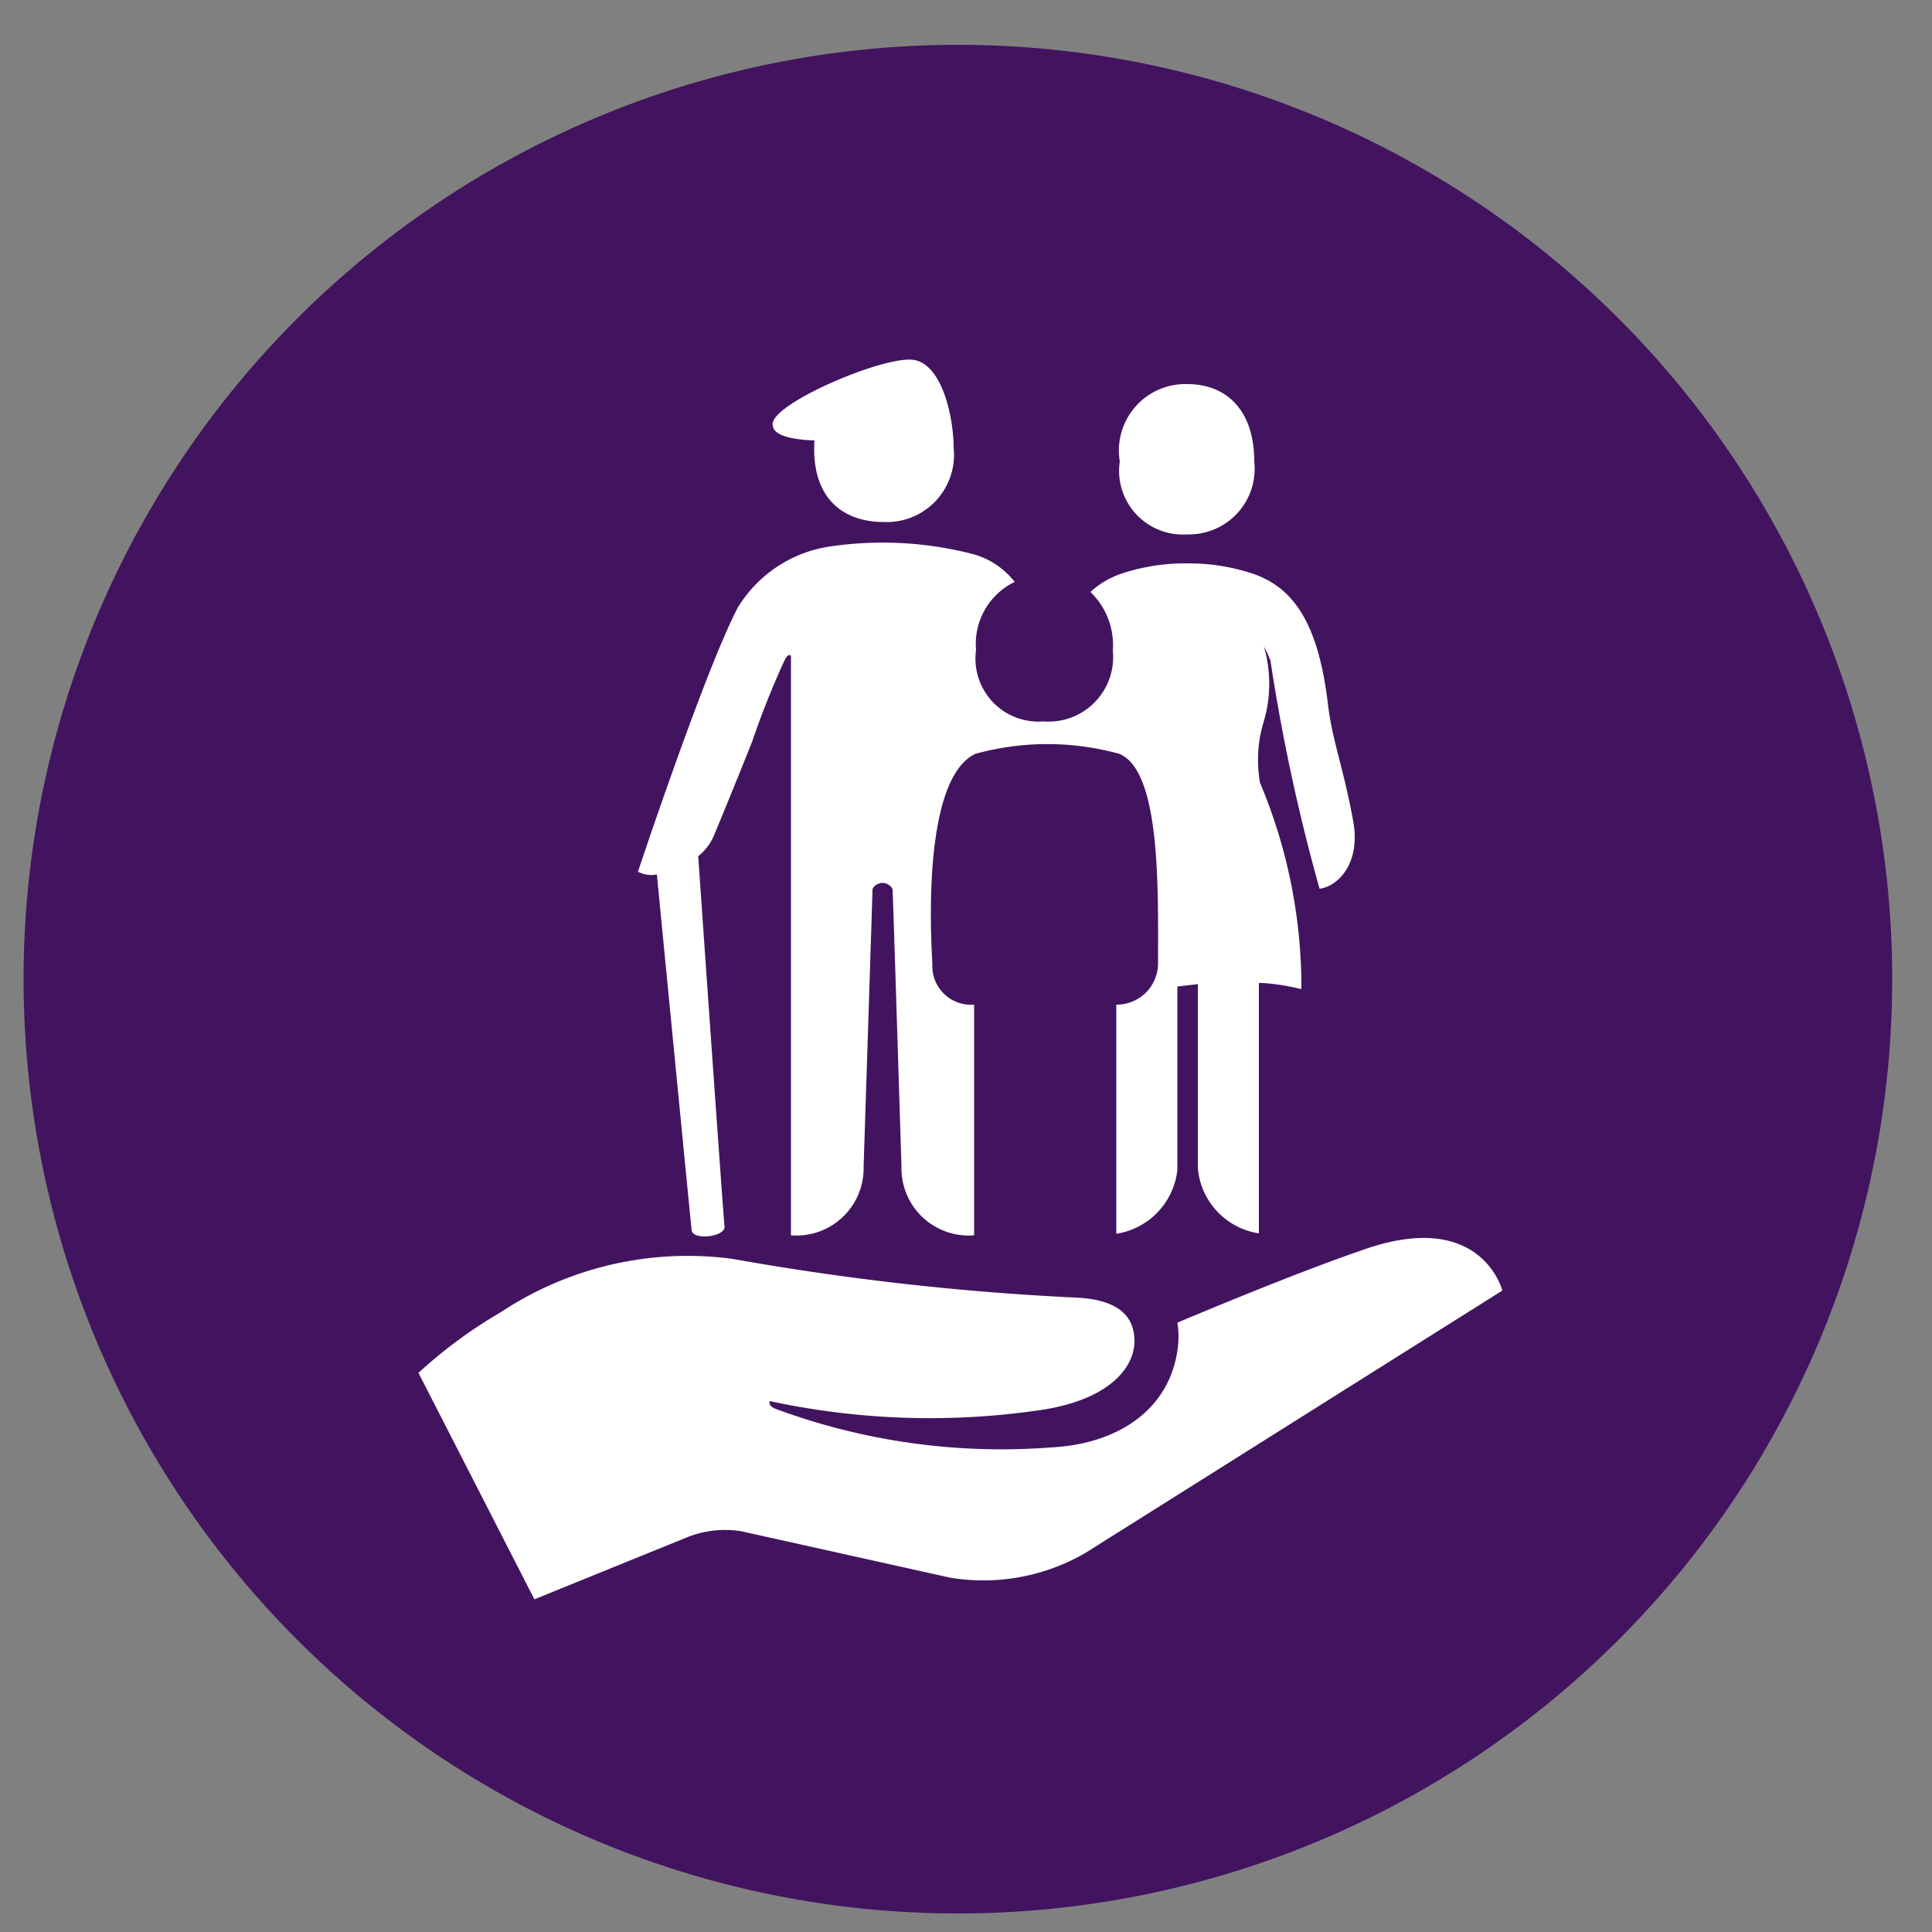 <svg id="Laag_1" data-name="Laag 1" xmlns="http://www.w3.org/2000/svg" viewBox="0 0 50 50"><rect x="0" y="0" width="50" height="50" fill="#808080" stroke="none"/><defs><style>.cls-1{fill:#42145f;}.cls-2{fill:#fff;}</style></defs><title>srol_security</title><path class="cls-1" d="M24.79,49.52A24.18,24.18,0,1,0,.61,25.34,24.18,24.18,0,0,0,24.79,49.52Z"/><path class="cls-2" d="M21.08,11.38c-.1,1.4.63,2.13,1.8,2.13a1.74,1.74,0,0,0,1.8-1.92c0-.74-.27-2.11-1-2.27S19.89,10.47,20,11c0,.31.66.39,1.13.4Z"/><path class="cls-2" d="M35.32,32.33c-1.46.5-3.35,1.27-4.85,1.9a2.3,2.3,0,0,1,0,.73c-.22,1.48-1.48,2.41-3.28,2.5a16.82,16.82,0,0,1-7.12-1c-.15-.06-.17-.14-.15-.2h0a19.67,19.67,0,0,0,7.09.22c1.73-.28,2.36-1.11,2.35-1.79s-.49-1.07-1.55-1.11a69.19,69.19,0,0,1-8.85-1,8.75,8.75,0,0,0-6,1.38,12.2,12.2,0,0,0-2.13,1.57l3,5.86,3.94-1.6a2.63,2.63,0,0,1,1.42-.16l5.4,1.2a5.26,5.26,0,0,0,3.5-.64L38.88,33.4s-.53-2.12-3.56-1.07Z"/><path class="cls-2" d="M30.72,13.83a1.7,1.7,0,0,0,1.74-1.89c0-1.27-.67-2-1.74-2a1.72,1.72,0,0,0-1.74,2,1.65,1.65,0,0,0,1.74,1.89Z"/><path class="cls-2" d="M17,22.63c.15,1.55.87,8.94.9,9.21s.88.17.85-.1-.53-7.4-.68-9.58a1.41,1.41,0,0,0,.4-.52c.34-.82.72-1.75,1-2.46a22,22,0,0,1,.82-2.06c.06-.13.12-.2.18-.15h0v15a1.74,1.74,0,0,0,1.88-1.78s.23-7.08.23-7.16.13-.18.26-.18.25.1.26.18.23,7.16.23,7.16a1.74,1.74,0,0,0,1.88,1.78V26a1,1,0,0,1-1.08-1.05c-.11-1.86-.06-4.88,1.11-5.44a7,7,0,0,1,3.73,0c1.08.45,1,3.55,1,5.43A1.07,1.07,0,0,1,28.89,26v5.93a1.88,1.88,0,0,0,1.58-1.65s0-3.24,0-4.75l.53-.06c0,1.47,0,4.76,0,4.76a1.87,1.87,0,0,0,1.58,1.69V25.44h.1a5.58,5.58,0,0,1,1,.16,13.64,13.64,0,0,0-1.07-5.34,3.38,3.38,0,0,1,.1-1.6,3.45,3.45,0,0,0,0-1.93,3,3,0,0,1,.17.37A49,49,0,0,0,34.15,23c.48-.06,1.07-.66.87-1.75-.24-1.34-.54-2.08-.65-3-.24-2.06-.86-3.06-2-3.42a5.28,5.28,0,0,0-1.65-.25h0a5.28,5.28,0,0,0-1.65.25,2.27,2.27,0,0,0-.85.49,1.91,1.91,0,0,1,.58,1.52A1.67,1.67,0,0,1,27,18.67a1.63,1.63,0,0,1-1.74-1.85,1.78,1.78,0,0,1,1-1.76,2.05,2.05,0,0,0-1.08-.72,9.33,9.33,0,0,0-3.68-.2,3.37,3.37,0,0,0-2.41,1.59c-.87,1.68-2.58,6.83-2.58,6.83a.76.76,0,0,0,.5.07Z"/></svg>